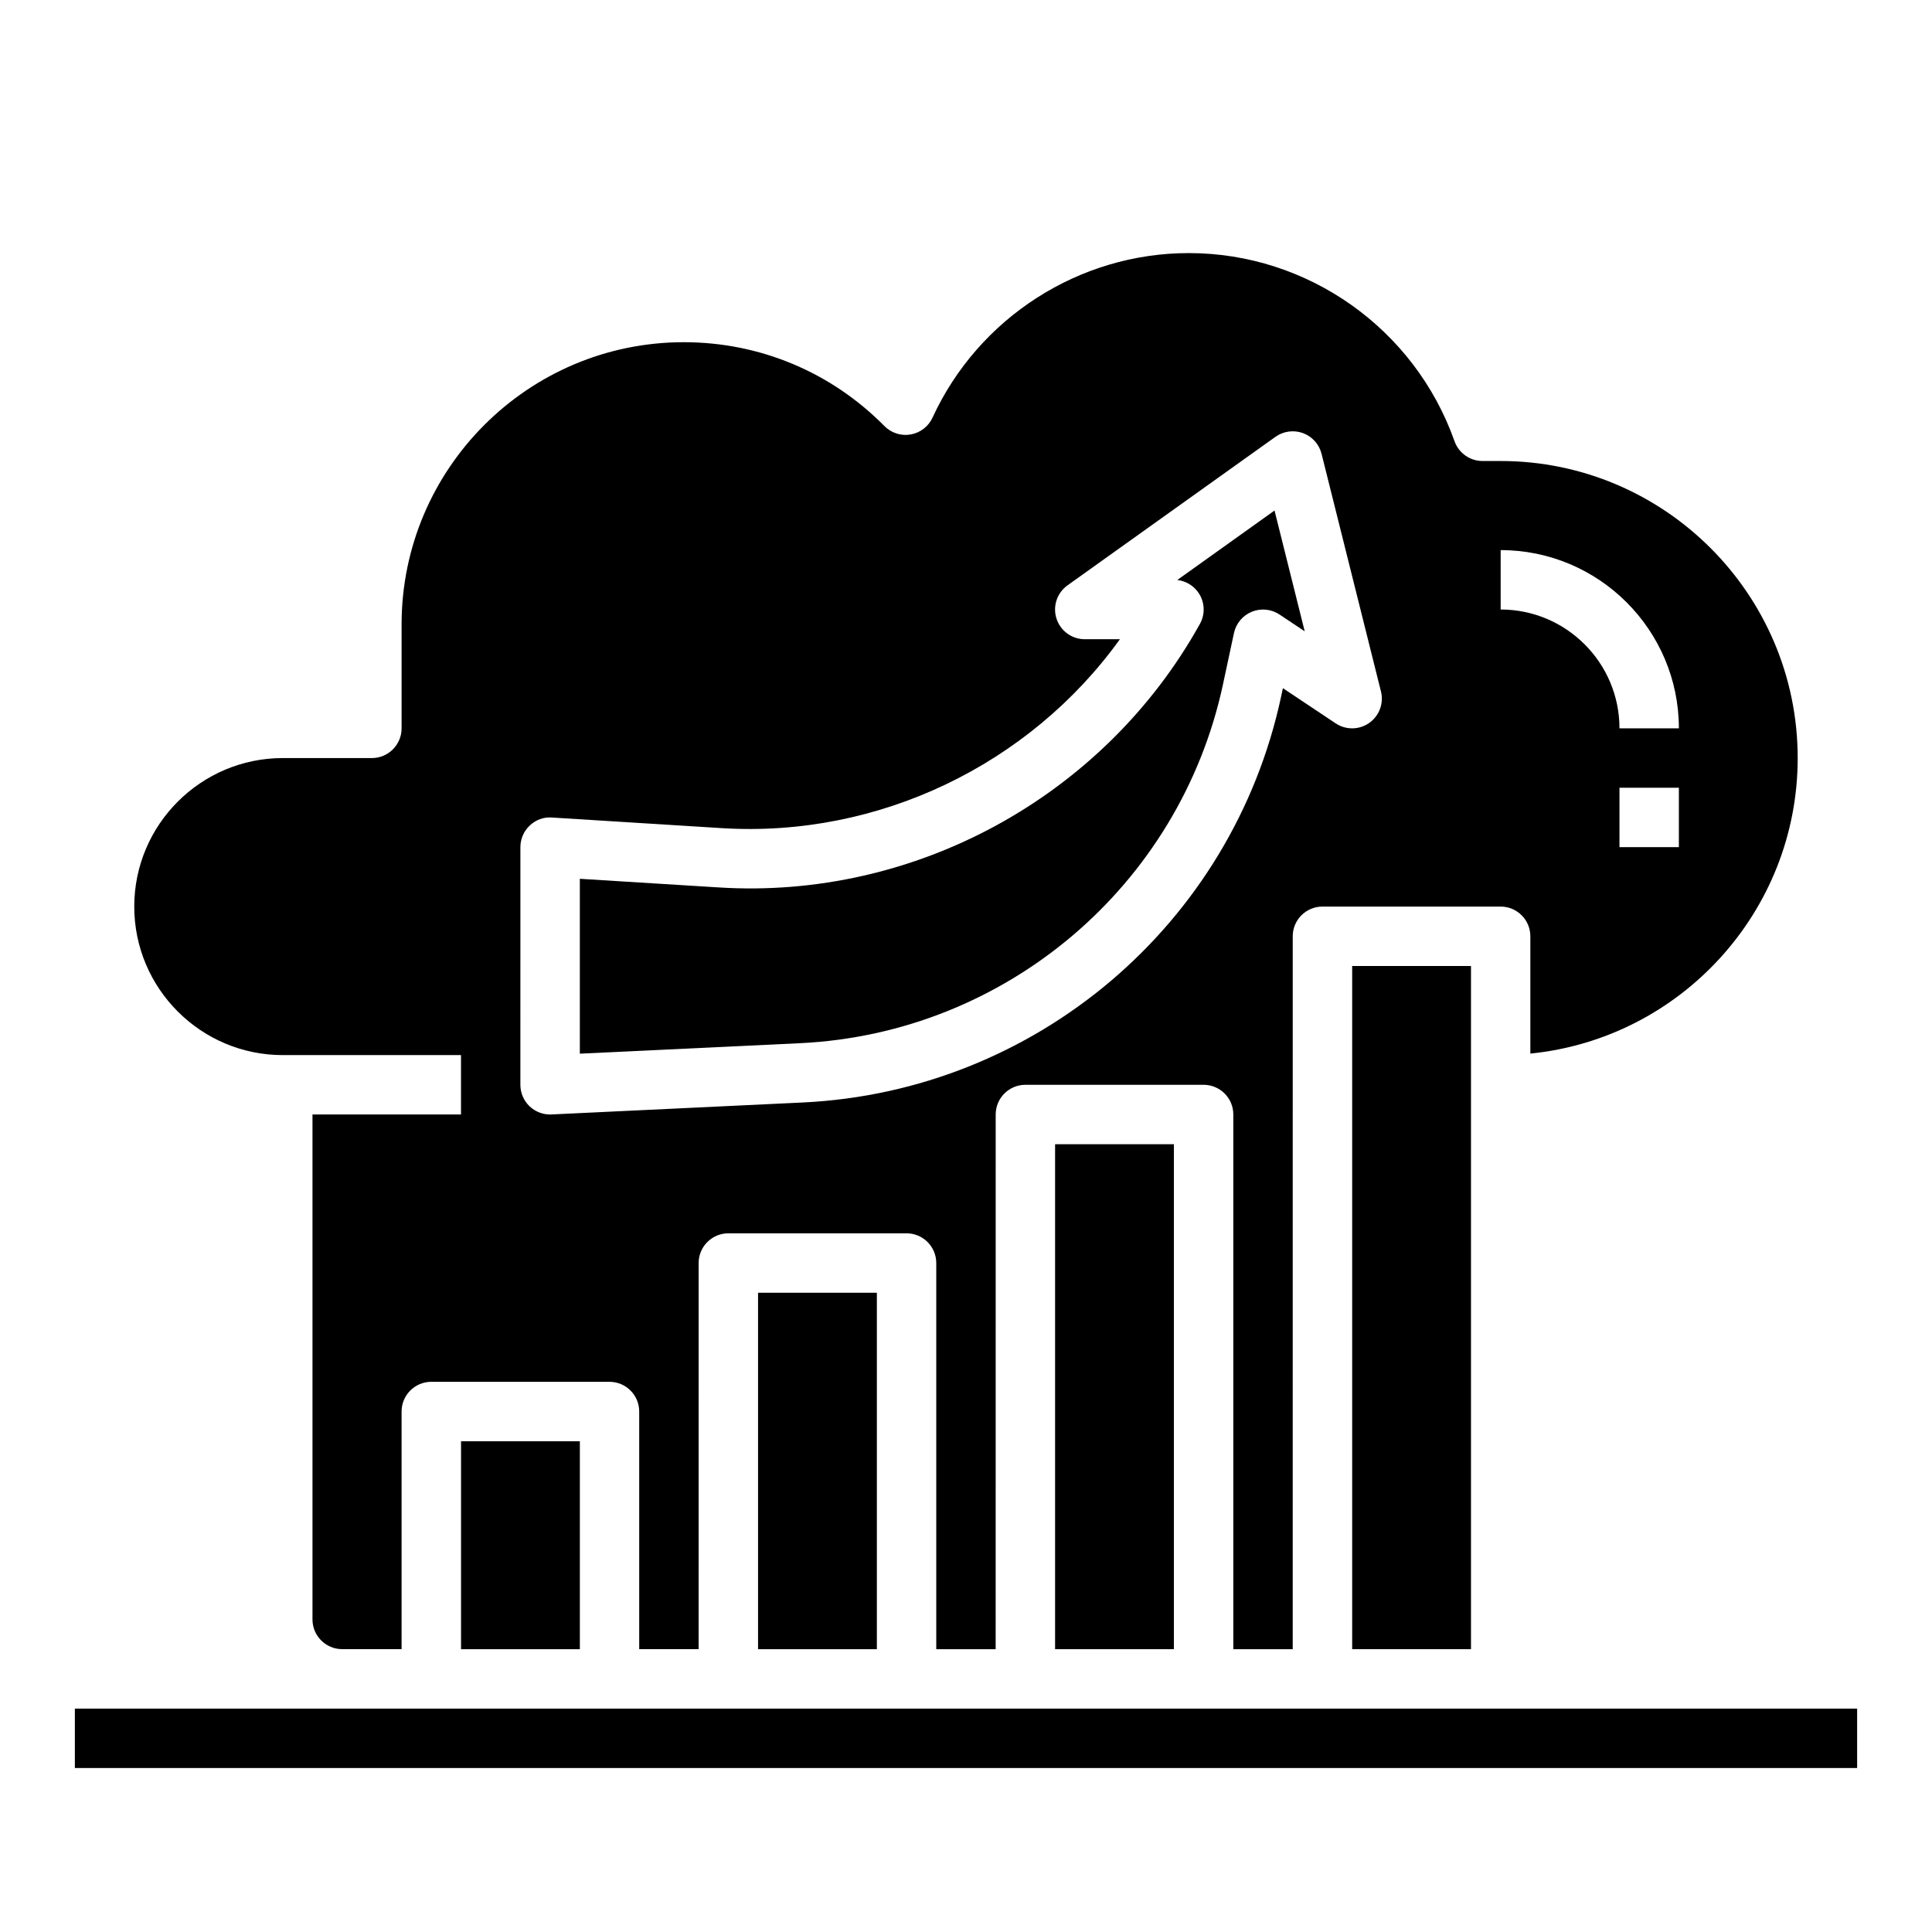 <?xml version="1.0" encoding="UTF-8"?>
<!-- The Best Svg Icon site in the world: iconSvg.co, Visit us! https://iconsvg.co -->
<svg fill="#000000" width="800px" height="800px" version="1.1" viewBox="144 144 512 512" xmlns="http://www.w3.org/2000/svg">
 <g>
  <path d="m218.94 423.61h47.23v15.742h-39.359v133.82c0 4.336 3.535 7.871 7.871 7.871h15.742v-62.977c0-4.344 3.527-7.871 7.871-7.871h47.23c4.344 0 7.871 3.527 7.871 7.871v62.977h15.742l0.008-102.33c0-4.344 3.527-7.871 7.871-7.871h47.23c4.344 0 7.871 3.527 7.871 7.871v102.34h15.742l0.008-141.7c0-4.344 3.527-7.871 7.871-7.871h47.23c4.344 0 7.871 3.527 7.871 7.871v141.7h15.742l0.004-188.93c0-4.344 3.527-7.871 7.871-7.871h47.23c4.344 0 7.871 3.527 7.871 7.871v31.086c39.723-3.961 70.848-37.574 70.848-78.32 0-43.406-35.312-78.719-78.719-78.719h-4.801c-3.336 0-6.305-2.102-7.422-5.242-10.562-29.824-38.863-49.859-70.43-49.859-29.055 0-55.711 17.113-67.902 43.602-1.078 2.348-3.242 4.016-5.785 4.465-2.535 0.457-5.148-0.387-6.957-2.219-14.176-14.336-33.059-22.23-53.18-22.23-41.234 0-74.785 33.551-74.785 74.785v27.551c0 4.344-3.527 7.871-7.871 7.871h-23.617c-21.703 0-39.359 17.656-39.359 39.359s17.656 39.359 39.359 39.359zm369.98-55.102h-15.742v-15.742h15.742zm-47.23-78.723c26.047 0 47.23 21.184 47.23 47.23h-15.742c0-17.367-14.121-31.488-31.488-31.488zm-259.78 78.723c0-2.172 0.898-4.25 2.481-5.738 1.582-1.488 3.668-2.297 5.879-2.117l45.066 2.816c41.438 2.559 81.492-16.75 105.45-50.066h-9.309c-3.426 0-6.453-2.211-7.496-5.473-1.047-3.258 0.133-6.816 2.922-8.809l55.105-39.359c2.117-1.504 4.848-1.875 7.297-0.984 2.449 0.898 4.281 2.953 4.922 5.481l15.742 62.977c0.789 3.156-0.449 6.473-3.102 8.344-2.66 1.875-6.203 1.922-8.902 0.117l-13.98-9.32-0.48 2.234c-12.941 60.395-65.07 104.63-126.77 107.56l-66.582 3.172c-0.121 0.012-0.246 0.012-0.375 0.012-2.016 0-3.969-0.781-5.434-2.172-1.555-1.488-2.438-3.551-2.438-5.699z"/>
  <path d="m423.61 447.23h31.488v133.82h-31.488z"/>
  <path d="m468.11 325.32 2.906-13.562c0.551-2.551 2.32-4.66 4.738-5.644 2.418-0.984 5.156-0.707 7.328 0.738l6.676 4.449-7.996-32.008-25.773 18.414c2.449 0.277 4.637 1.676 5.902 3.824 1.418 2.41 1.457 5.375 0.094 7.816-25.371 45.672-75.469 73.156-127.62 69.824l-36.703-2.281v46.344l58.34-2.777c54.559-2.602 100.66-41.719 112.11-95.137z"/>
  <path d="m502.34 400h31.488v181.05h-31.488z"/>
  <path d="m344.89 486.59h31.488v94.465h-31.488z"/>
  <path d="m266.18 525.95h31.488v55.105h-31.488z"/>
  <path d="m163.84 596.8h472.32v15.742h-472.32z"/>
 </g>
</svg>